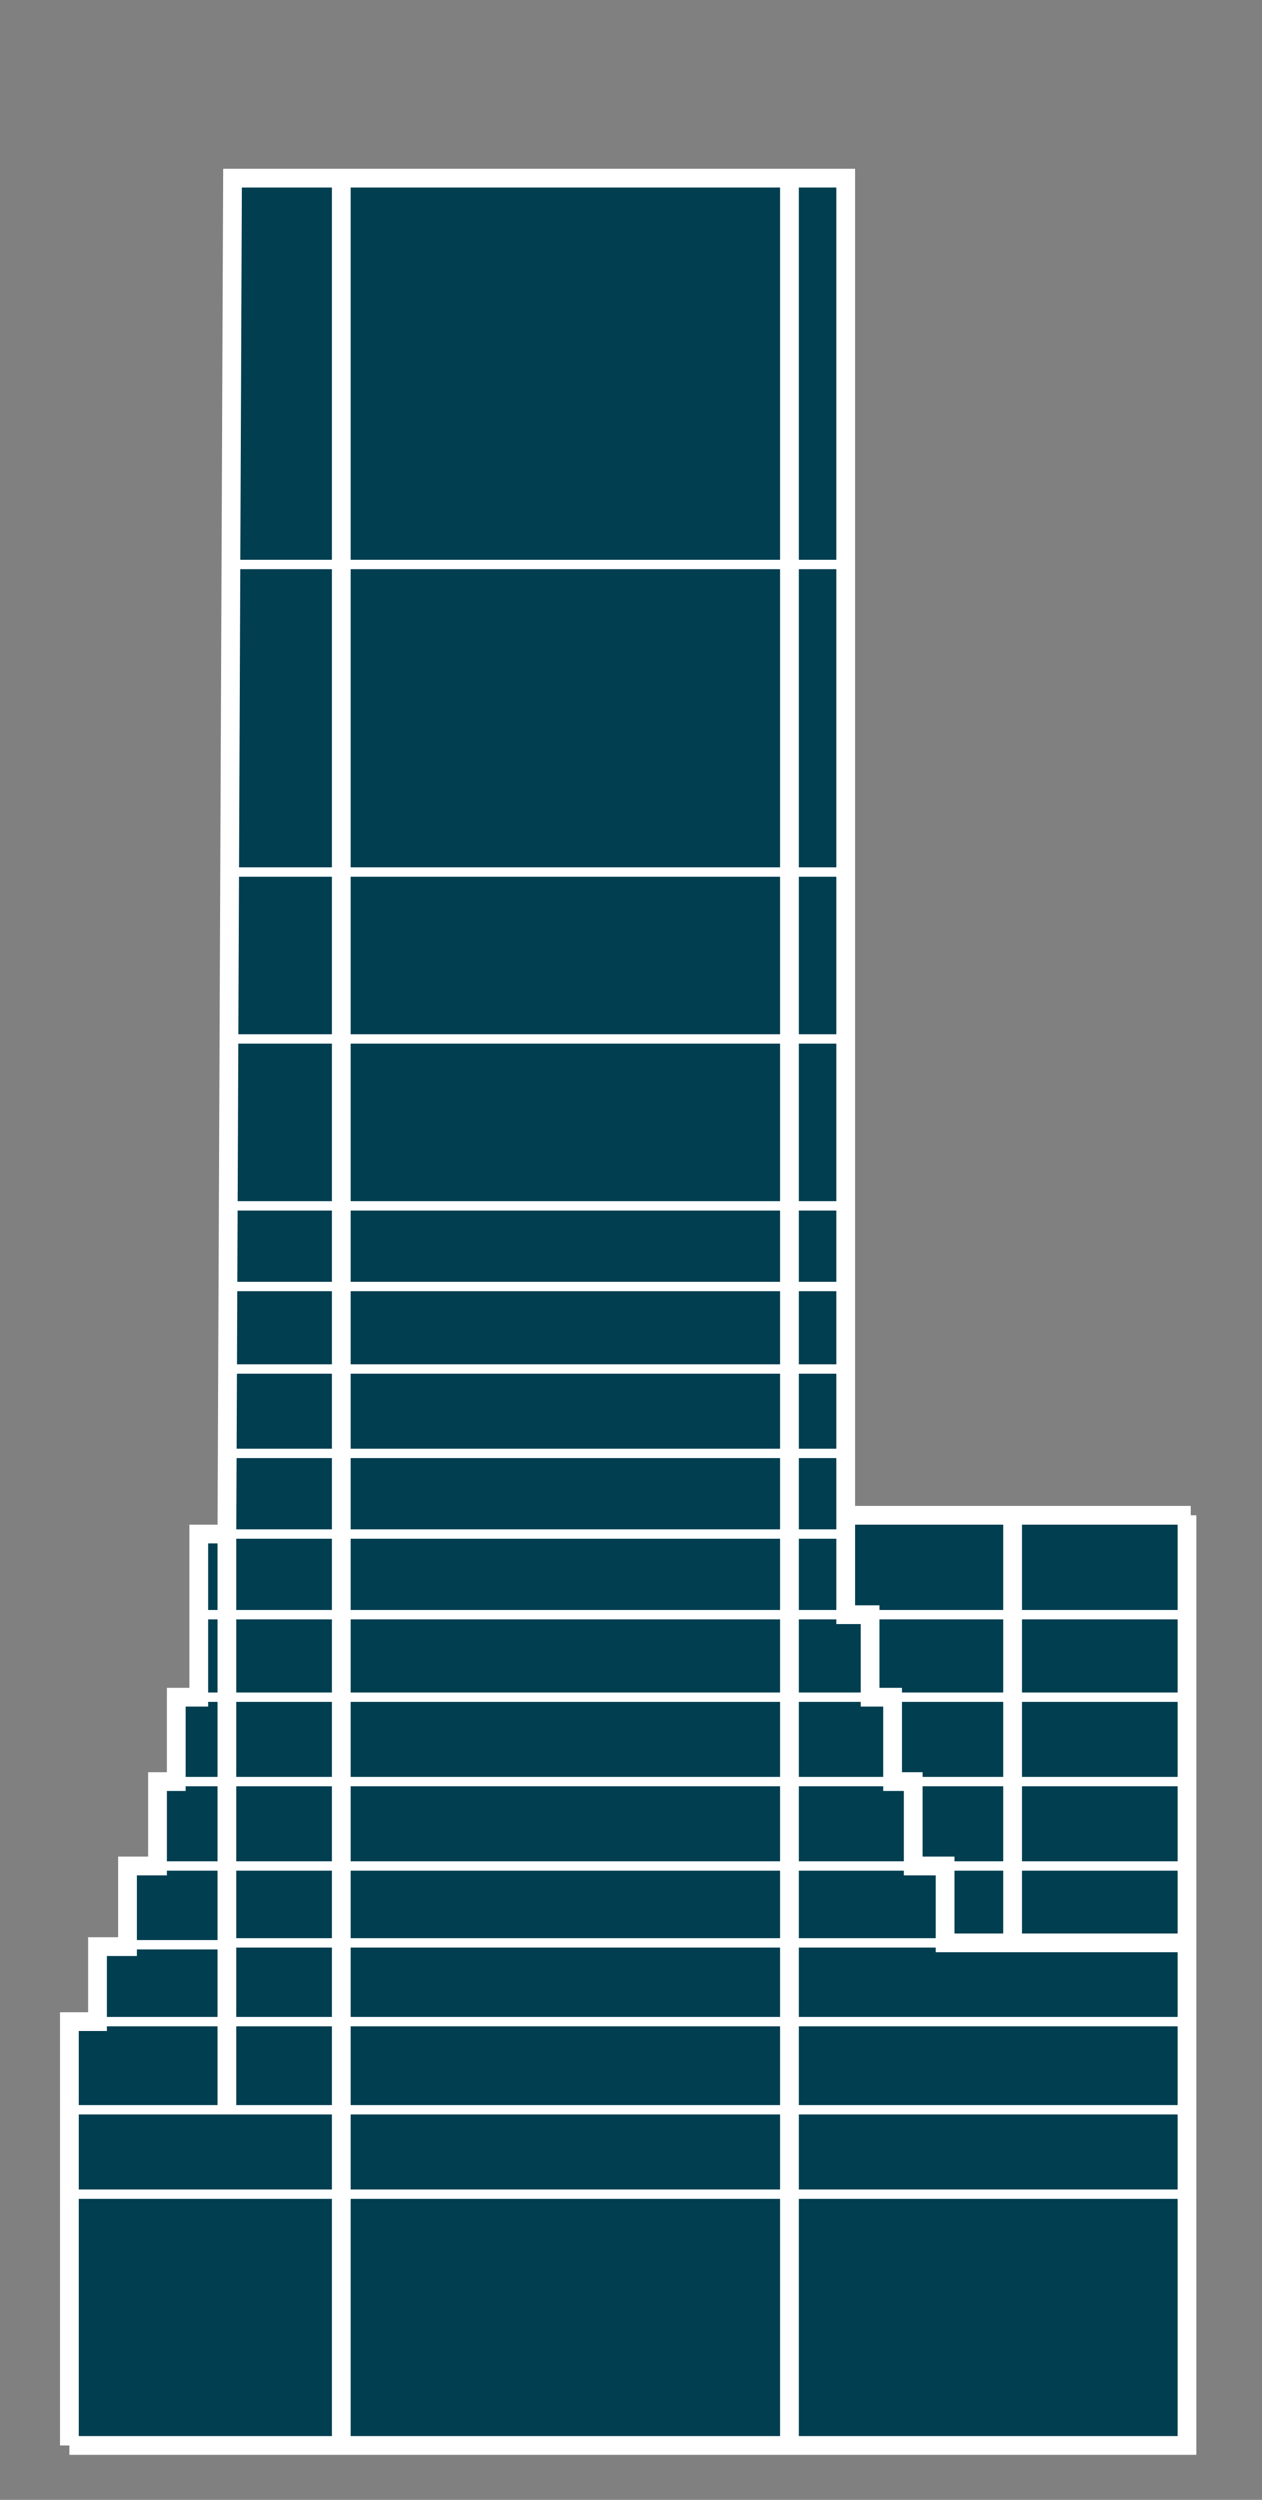 <?xml version="1.0" encoding="UTF-8"?>
<svg id="Ebene_1" xmlns="http://www.w3.org/2000/svg" version="1.1" viewBox="0 0 67.3 133.3">
  <rect x="0" y="0" width="67.3" height="133.3" fill="#808080" stroke="none"/>
  <!-- Generator: Adobe Illustrator 29.1.0, SVG Export Plug-In . SVG Version: 2.1.0 Build 142)  -->
  <defs>
    <style>
      .st0, .st1 {
        fill: none;
        stroke: #fff;
        stroke-miterlimit: 10;
      }

      .st1 {
        stroke-width: .5px;
      }

      .st2 {
        fill: #013e50;
      }
    </style>
  </defs>
  <g>
    <polygon class="st2" points="3.7 130.4 63.3 130.4 63.3 80.8 45.2 80.8 45.2 9.5 12.4 9.5 12.4 81.8 10.6 81.8 10.6 90.5 9.4 90.5 9.4 95 8.4 95 8.4 99.5 6.8 99.5 6.8 103.7 5.2 103.7 5.2 107.8 3.7 107.8 3.7 130.4"/>
    <line class="st1" x1="3.7" y1="117" x2="63.3" y2="117"/>
    <line class="st1" x1="12.3" y1="30.1" x2="45.1" y2="30.1"/>
    <line class="st1" x1="12.3" y1="46.5" x2="45.1" y2="46.5"/>
    <line class="st1" x1="12.3" y1="55.4" x2="45.1" y2="55.4"/>
    <line class="st1" x1="12.3" y1="64.3" x2="45.1" y2="64.3"/>
    <line class="st1" x1="12.3" y1="68.6" x2="45.1" y2="68.6"/>
    <line class="st1" x1="12.3" y1="73" x2="45.1" y2="73"/>
    <line class="st1" x1="12.3" y1="77.5" x2="45.1" y2="77.5"/>
    <line class="st1" x1="12.3" y1="81.8" x2="45.1" y2="81.8"/>
    <line class="st1" x1="12.3" y1="86.1" x2="45.1" y2="86.1"/>
    <line class="st1" x1="12.3" y1="90.5" x2="46.2" y2="90.5"/>
    <line class="st1" x1="12.3" y1="95" x2="48.5" y2="95"/>
    <line class="st1" x1="12.3" y1="103.6" x2="51.4" y2="103.6"/>
    <line class="st1" x1="12.3" y1="107.8" x2="63.1" y2="107.8"/>
    <line class="st1" x1="12.3" y1="99.5" x2="49.9" y2="99.5"/>
    <line class="st1" x1="3.7" y1="112.5" x2="63.3" y2="112.5"/>
    <line class="st1" x1="63.2" y1="86.1" x2="46.6" y2="86.1"/>
    <line class="st1" x1="63.4" y1="90.5" x2="47.8" y2="90.5"/>
    <line class="st1" x1="63.4" y1="95" x2="48.8" y2="95"/>
    <line class="st1" x1="63.3" y1="99.5" x2="50.4" y2="99.5"/>
    <line class="st1" x1="8.6" y1="99.5" x2="12.1" y2="99.5"/>
    <line class="st1" x1="7" y1="103.7" x2="12.1" y2="103.7"/>
    <line class="st1" x1="9.5" y1="95" x2="12.1" y2="95"/>
    <line class="st1" x1="10.6" y1="90.5" x2="12.1" y2="90.5"/>
    <line class="st1" x1="10.6" y1="86.1" x2="12.2" y2="86.1"/>
    <line class="st1" x1="5.2" y1="107.8" x2="12.1" y2="107.8"/>
    <path class="st0" d="M3.7,108"/>
    <path class="st0" d="M12.3,83.9"/>
    <polyline class="st0" points="45.2 80.8 54 80.8 63.5 80.8"/>
    <path class="st0" d="M63.4,84"/>
    <path class="st0" d="M45.2,84"/>
    <polyline class="st0" points="3.7 130.4 3.7 107.8 5.2 107.8 5.2 103.8 6.8 103.8 6.8 99.5 8.4 99.5 8.4 95 9.4 95 9.4 90.5 10.6 90.5 10.6 81.8 11 81.8 12.1 81.8 12.4 9.5 18.9 9.5 42.1 9.5 45.1 9.5 45.1 86.1 46.4 86.1 46.4 90.5 47.6 90.5 47.6 95 48.7 95 48.7 99.5 50.4 99.5 50.4 103.6 51.4 103.6 63.3 103.6 63.3 109.9 63.3 130.4 42.1 130.4 3.7 130.4"/>
    <line class="st0" x1="63.3" y1="80.8" x2="63.3" y2="103.6"/>
    <line class="st0" x1="42.1" y1="9.5" x2="42.1" y2="130.4"/>
    <line class="st0" x1="12.1" y1="81.8" x2="12.1" y2="112.5"/>
    <line class="st0" x1="54" y1="80.8" x2="54" y2="103.5"/>
    <path class="st0" d="M50.9,98.2"/>
    <line class="st0" x1="18.2" y1="9.5" x2="18.2" y2="130.4"/>
  </g>
  <path class="st0" d="M-1.5,124"/>
</svg>